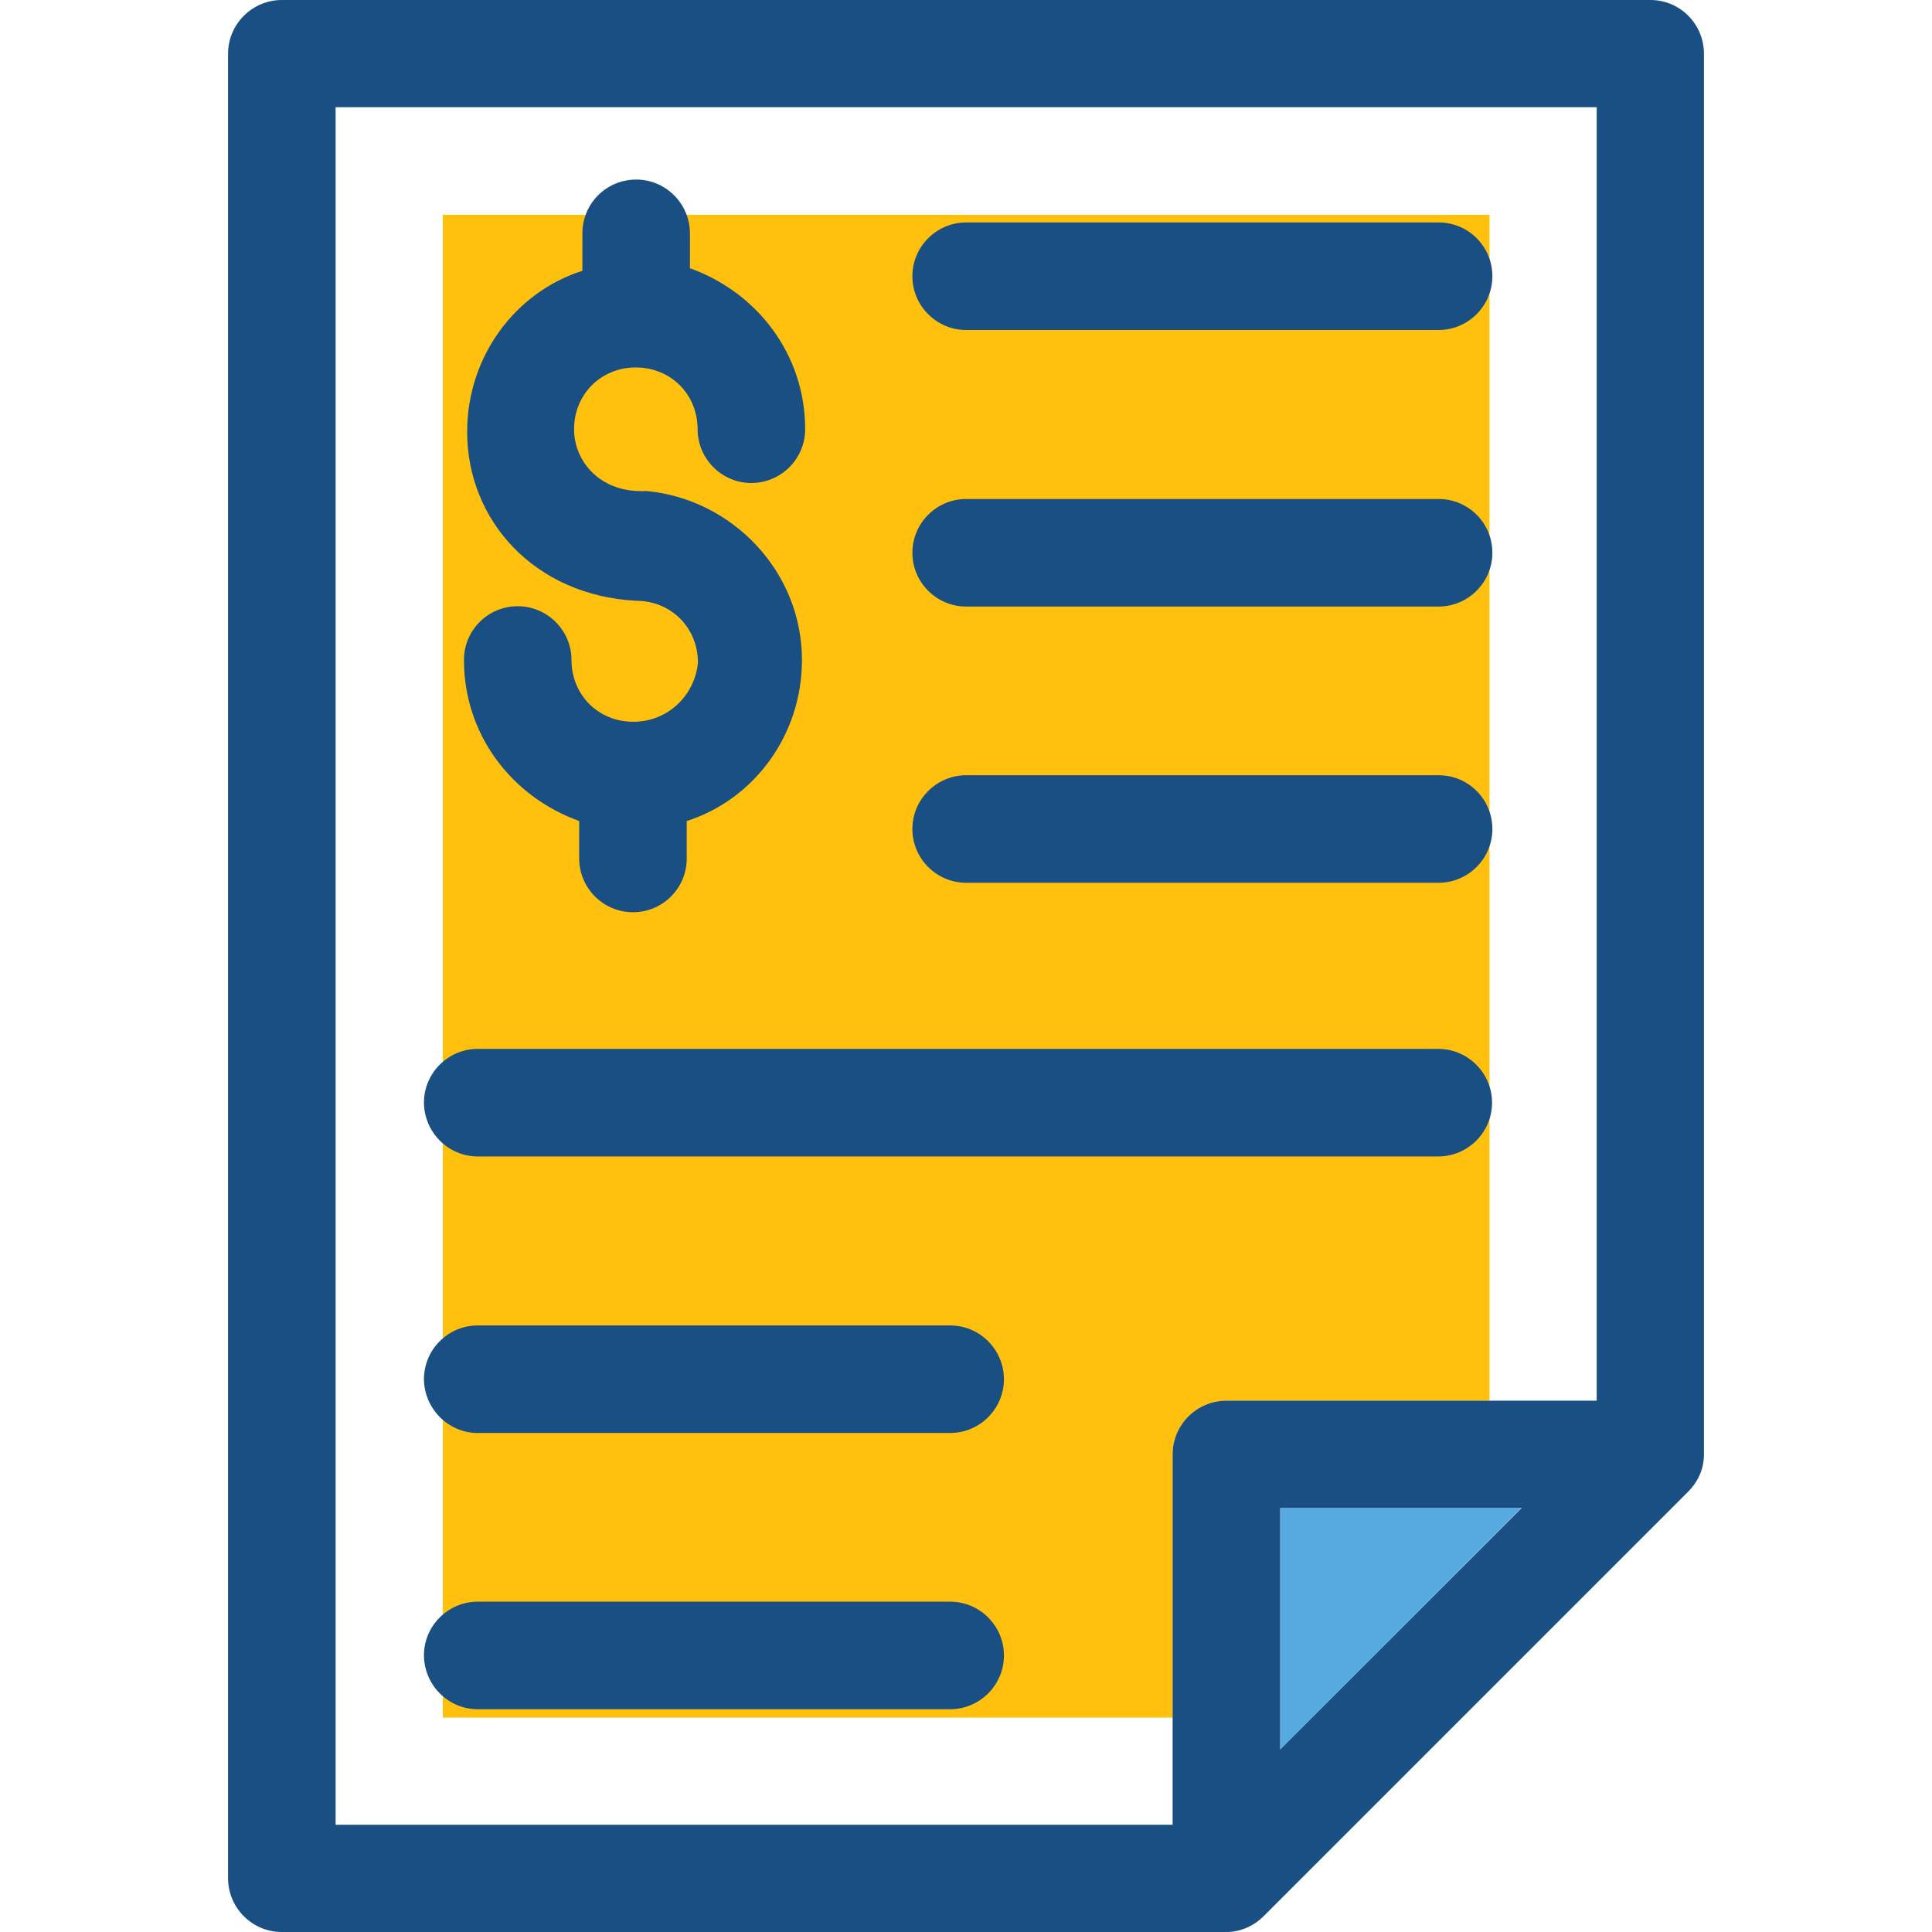 <?xml version="1.0" encoding="iso-8859-1"?>
<!-- Generator: Adobe Illustrator 19.0.0, SVG Export Plug-In . SVG Version: 6.00 Build 0)  -->
<svg version="1.1" id="Layer_1" xmlns="http://www.w3.org/2000/svg" xmlns:xlink="http://www.w3.org/1999/xlink" x="0px" y="0px"
	 viewBox="0 0 390.206 390.206" style="enable-background:new 0 0 390.206 390.206;" xml:space="preserve">
<g>
	<path style="fill:#194F82;" d="M130.101,99.685C131.2,99.685,129.584,99.168,130.101,99.685L130.101,99.685z"/>
	<path style="fill:#194F82;" d="M127.903,120.824C126.869,120.824,128.485,121.406,127.903,120.824L127.903,120.824z"/>
</g>
<polygon style="fill:#56ACE0;" points="258.554,353.358 307.297,304.549 258.554,304.549 "/>
<path style="fill:#FFC10D;" d="M247.693,282.893h53.139V43.378H89.438v303.515h147.394v-53.139
	C236.897,287.806,241.745,282.893,247.693,282.893z"/>
<g>
	<path style="fill:#194F82;" d="M127.903,145.778c-7.046,0-12.477-5.43-12.477-12.477c0-5.947-4.848-10.861-10.861-10.861
		s-10.861,4.848-10.861,10.861c0,15.192,9.762,27.669,23.273,32.517v7.564c0,5.947,4.848,10.861,10.861,10.861
		c6.012,0,10.861-4.848,10.861-10.861v-7.564c13.576-4.331,23.273-17.325,23.273-32.517c0-17.907-14.093-32.517-31.418-34.133
		c-9.244,0.517-14.61-5.947-14.61-12.477c0-7.046,5.43-12.477,12.477-12.477c7.046,0,12.477,5.43,12.477,12.477
		c0,5.947,4.848,10.861,10.861,10.861c5.947,0,10.861-4.848,10.861-10.861c0-15.192-9.762-27.669-23.273-32.517v-7.046
		c0-5.947-4.848-10.861-10.861-10.861c-6.012,0-10.861,4.848-10.861,10.861v7.564c-13.576,4.331-23.273,17.325-23.273,32.517
		c0,17.907,13.576,33.034,34.133,34.133c7.046,0,12.477,5.43,12.477,12.477C140.38,140.347,134.949,145.778,127.903,145.778z"/>
	<path style="fill:#194F82;" d="M333.349,0H56.921c-5.947,0-10.861,4.848-10.861,10.861v368.485c0,5.947,4.848,10.861,10.861,10.861
		h190.772c2.715,0,5.43-1.099,7.564-3.232l85.657-85.657c2.198-2.198,3.232-4.848,3.232-7.564V10.861
		C344.145,4.848,339.297,0,333.349,0z M258.554,353.358v-48.808h48.808L258.554,353.358z M322.489,282.893h-74.796
		c-5.947,0-10.861,4.848-10.861,10.861v74.796H67.782V21.657h254.707V282.893z"/>
	<path style="fill:#194F82;" d="M195.135,66.651h95.418c5.947,0,10.861-4.848,10.861-10.861s-4.848-10.861-10.861-10.861h-95.418
		c-5.947,0-10.861,4.848-10.861,10.861S189.188,66.651,195.135,66.651z"/>
	<path style="fill:#194F82;" d="M195.135,122.505h95.418c5.947,0,10.861-4.848,10.861-10.861s-4.848-10.861-10.861-10.861h-95.418
		c-5.947,0-10.861,4.848-10.861,10.861S189.188,122.505,195.135,122.505z"/>
	<path style="fill:#194F82;" d="M195.135,178.295h95.418c5.947,0,10.861-4.848,10.861-10.861s-4.848-10.861-10.861-10.861h-95.418
		c-5.947,0-10.861,4.848-10.861,10.861S189.188,178.295,195.135,178.295z"/>
	<path style="fill:#194F82;" d="M96.485,233.568h194.004c5.947,0,10.861-4.848,10.861-10.861c0-5.947-4.848-10.861-10.861-10.861
		H96.485c-5.947,0-10.861,4.848-10.861,10.861C85.689,228.719,90.537,233.568,96.485,233.568z"/>
	<path style="fill:#194F82;" d="M96.485,289.422h95.418c5.947,0,10.861-4.848,10.861-10.861c0-5.947-4.848-10.861-10.861-10.861
		H96.485c-5.947,0-10.861,4.848-10.861,10.861C85.689,284.509,90.537,289.422,96.485,289.422z"/>
	<path style="fill:#194F82;" d="M96.485,345.212h95.418c5.947,0,10.861-4.848,10.861-10.861c0-5.947-4.848-10.861-10.861-10.861
		H96.485c-5.947,0-10.861,4.848-10.861,10.861C85.689,340.364,90.537,345.212,96.485,345.212z"/>
</g>
<g>
</g>
<g>
</g>
<g>
</g>
<g>
</g>
<g>
</g>
<g>
</g>
<g>
</g>
<g>
</g>
<g>
</g>
<g>
</g>
<g>
</g>
<g>
</g>
<g>
</g>
<g>
</g>
<g>
</g>
</svg>
